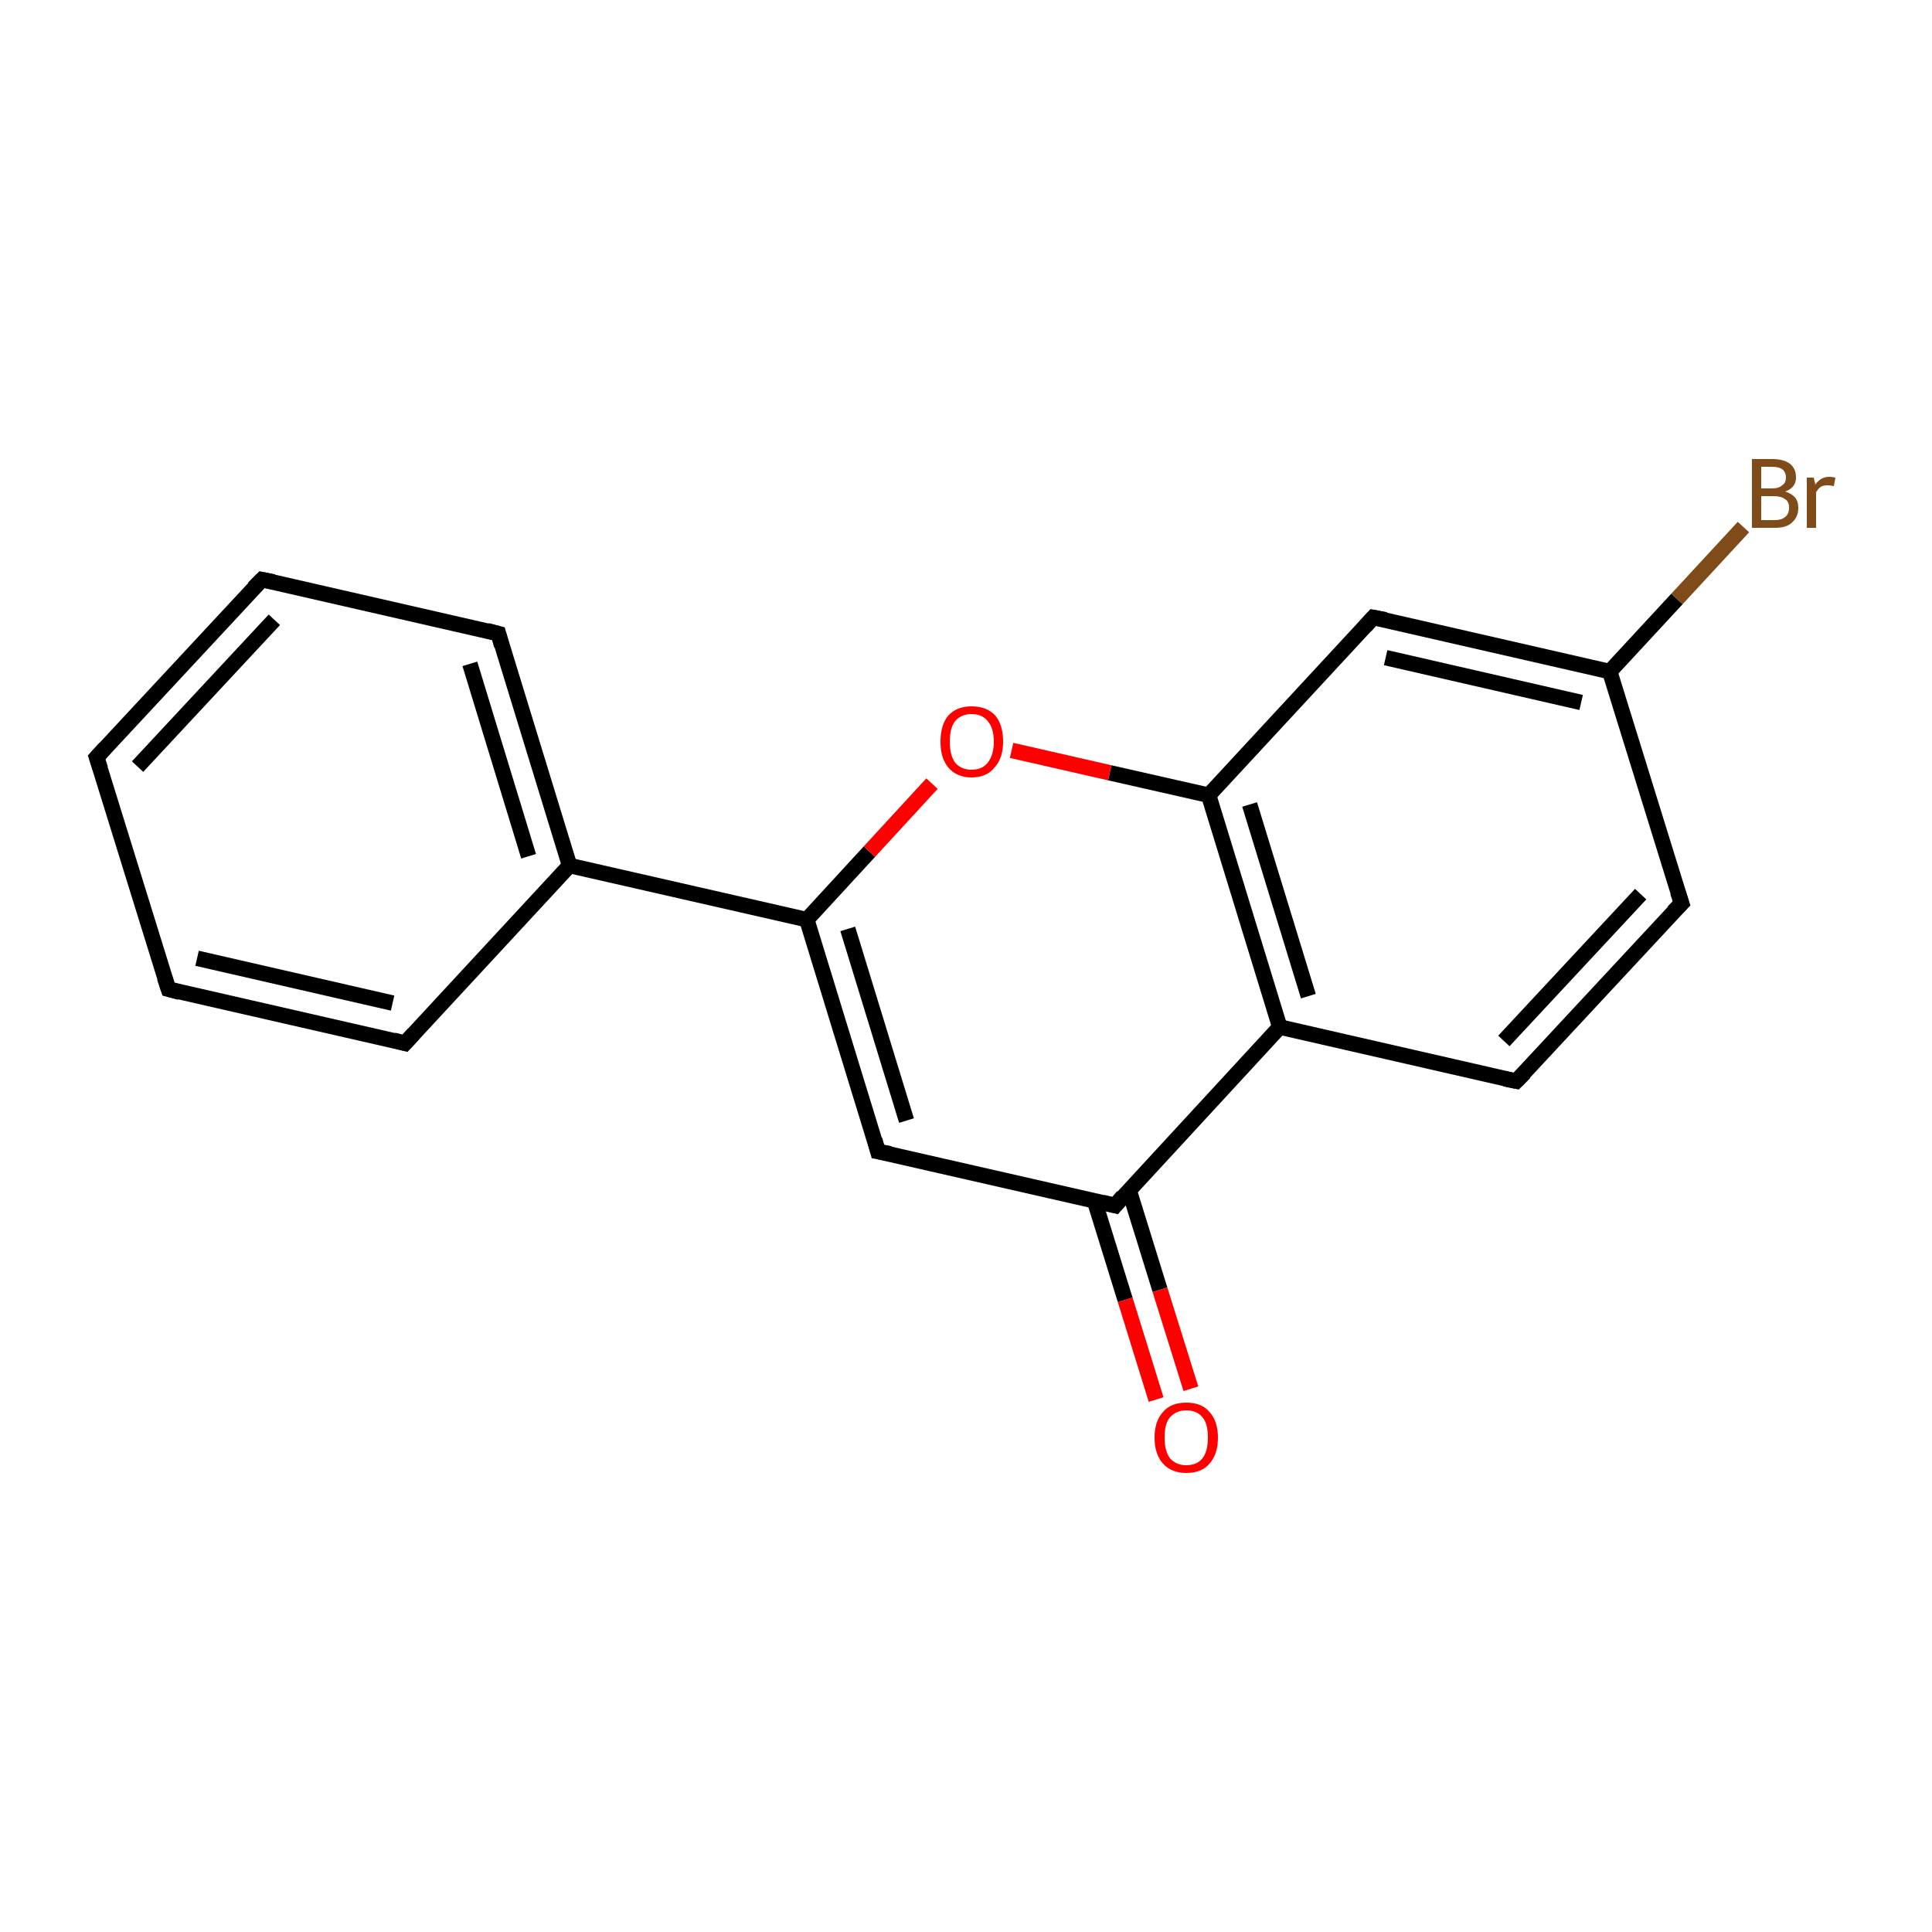 <?xml version='1.0' encoding='iso-8859-1'?>
<svg version='1.1' baseProfile='full'
              xmlns='http://www.w3.org/2000/svg'
                      xmlns:rdkit='http://www.rdkit.org/xml'
                      xmlns:xlink='http://www.w3.org/1999/xlink'
                  xml:space='preserve'
width='250px' height='250px' viewBox='0 0 250 250'>
<!-- END OF HEADER -->
<rect style='opacity:1.0;fill:#FFFFFF;stroke:none' width='250.0' height='250.0' x='0.0' y='0.0'> </rect>
<path class='bond-0 atom-0 atom-1' d='M 12.5,98.0 L 33.9,75.0' style='fill:none;fill-rule:evenodd;stroke:#000000;stroke-width:2.0px;stroke-linecap:butt;stroke-linejoin:miter;stroke-opacity:1' />
<path class='bond-0 atom-0 atom-1' d='M 17.8,99.2 L 35.5,80.2' style='fill:none;fill-rule:evenodd;stroke:#000000;stroke-width:2.0px;stroke-linecap:butt;stroke-linejoin:miter;stroke-opacity:1' />
<path class='bond-1 atom-0 atom-2' d='M 12.5,98.0 L 21.8,128.0' style='fill:none;fill-rule:evenodd;stroke:#000000;stroke-width:2.0px;stroke-linecap:butt;stroke-linejoin:miter;stroke-opacity:1' />
<path class='bond-2 atom-1 atom-3' d='M 33.9,75.0 L 64.5,82.0' style='fill:none;fill-rule:evenodd;stroke:#000000;stroke-width:2.0px;stroke-linecap:butt;stroke-linejoin:miter;stroke-opacity:1' />
<path class='bond-3 atom-2 atom-4' d='M 21.8,128.0 L 52.4,135.0' style='fill:none;fill-rule:evenodd;stroke:#000000;stroke-width:2.0px;stroke-linecap:butt;stroke-linejoin:miter;stroke-opacity:1' />
<path class='bond-3 atom-2 atom-4' d='M 25.5,124.0 L 50.8,129.8' style='fill:none;fill-rule:evenodd;stroke:#000000;stroke-width:2.0px;stroke-linecap:butt;stroke-linejoin:miter;stroke-opacity:1' />
<path class='bond-4 atom-3 atom-9' d='M 64.5,82.0 L 73.7,112.0' style='fill:none;fill-rule:evenodd;stroke:#000000;stroke-width:2.0px;stroke-linecap:butt;stroke-linejoin:miter;stroke-opacity:1' />
<path class='bond-4 atom-3 atom-9' d='M 60.8,85.9 L 68.4,110.8' style='fill:none;fill-rule:evenodd;stroke:#000000;stroke-width:2.0px;stroke-linecap:butt;stroke-linejoin:miter;stroke-opacity:1' />
<path class='bond-5 atom-4 atom-9' d='M 52.4,135.0 L 73.7,112.0' style='fill:none;fill-rule:evenodd;stroke:#000000;stroke-width:2.0px;stroke-linecap:butt;stroke-linejoin:miter;stroke-opacity:1' />
<path class='bond-6 atom-5 atom-6' d='M 217.6,116.9 L 196.2,139.9' style='fill:none;fill-rule:evenodd;stroke:#000000;stroke-width:2.0px;stroke-linecap:butt;stroke-linejoin:miter;stroke-opacity:1' />
<path class='bond-6 atom-5 atom-6' d='M 212.3,115.7 L 194.6,134.7' style='fill:none;fill-rule:evenodd;stroke:#000000;stroke-width:2.0px;stroke-linecap:butt;stroke-linejoin:miter;stroke-opacity:1' />
<path class='bond-7 atom-5 atom-10' d='M 217.6,116.9 L 208.3,86.9' style='fill:none;fill-rule:evenodd;stroke:#000000;stroke-width:2.0px;stroke-linecap:butt;stroke-linejoin:miter;stroke-opacity:1' />
<path class='bond-8 atom-6 atom-11' d='M 196.2,139.9 L 165.6,132.9' style='fill:none;fill-rule:evenodd;stroke:#000000;stroke-width:2.0px;stroke-linecap:butt;stroke-linejoin:miter;stroke-opacity:1' />
<path class='bond-9 atom-7 atom-10' d='M 177.7,79.9 L 208.3,86.9' style='fill:none;fill-rule:evenodd;stroke:#000000;stroke-width:2.0px;stroke-linecap:butt;stroke-linejoin:miter;stroke-opacity:1' />
<path class='bond-9 atom-7 atom-10' d='M 179.3,85.1 L 204.6,90.9' style='fill:none;fill-rule:evenodd;stroke:#000000;stroke-width:2.0px;stroke-linecap:butt;stroke-linejoin:miter;stroke-opacity:1' />
<path class='bond-10 atom-7 atom-14' d='M 177.7,79.9 L 156.4,102.9' style='fill:none;fill-rule:evenodd;stroke:#000000;stroke-width:2.0px;stroke-linecap:butt;stroke-linejoin:miter;stroke-opacity:1' />
<path class='bond-11 atom-8 atom-12' d='M 113.6,149.0 L 144.3,156.0' style='fill:none;fill-rule:evenodd;stroke:#000000;stroke-width:2.0px;stroke-linecap:butt;stroke-linejoin:miter;stroke-opacity:1' />
<path class='bond-12 atom-8 atom-13' d='M 113.6,149.0 L 104.4,119.0' style='fill:none;fill-rule:evenodd;stroke:#000000;stroke-width:2.0px;stroke-linecap:butt;stroke-linejoin:miter;stroke-opacity:1' />
<path class='bond-12 atom-8 atom-13' d='M 117.3,145.0 L 109.7,120.2' style='fill:none;fill-rule:evenodd;stroke:#000000;stroke-width:2.0px;stroke-linecap:butt;stroke-linejoin:miter;stroke-opacity:1' />
<path class='bond-13 atom-9 atom-13' d='M 73.7,112.0 L 104.4,119.0' style='fill:none;fill-rule:evenodd;stroke:#000000;stroke-width:2.0px;stroke-linecap:butt;stroke-linejoin:miter;stroke-opacity:1' />
<path class='bond-14 atom-10 atom-15' d='M 208.3,86.9 L 217.0,77.5' style='fill:none;fill-rule:evenodd;stroke:#000000;stroke-width:2.0px;stroke-linecap:butt;stroke-linejoin:miter;stroke-opacity:1' />
<path class='bond-14 atom-10 atom-15' d='M 217.0,77.5 L 225.6,68.2' style='fill:none;fill-rule:evenodd;stroke:#7F4C19;stroke-width:2.0px;stroke-linecap:butt;stroke-linejoin:miter;stroke-opacity:1' />
<path class='bond-15 atom-11 atom-12' d='M 165.6,132.9 L 144.3,156.0' style='fill:none;fill-rule:evenodd;stroke:#000000;stroke-width:2.0px;stroke-linecap:butt;stroke-linejoin:miter;stroke-opacity:1' />
<path class='bond-16 atom-11 atom-14' d='M 165.6,132.9 L 156.4,102.9' style='fill:none;fill-rule:evenodd;stroke:#000000;stroke-width:2.0px;stroke-linecap:butt;stroke-linejoin:miter;stroke-opacity:1' />
<path class='bond-16 atom-11 atom-14' d='M 169.3,128.9 L 161.7,104.1' style='fill:none;fill-rule:evenodd;stroke:#000000;stroke-width:2.0px;stroke-linecap:butt;stroke-linejoin:miter;stroke-opacity:1' />
<path class='bond-17 atom-12 atom-16' d='M 141.6,155.3 L 145.6,168.2' style='fill:none;fill-rule:evenodd;stroke:#000000;stroke-width:2.0px;stroke-linecap:butt;stroke-linejoin:miter;stroke-opacity:1' />
<path class='bond-17 atom-12 atom-16' d='M 145.6,168.2 L 149.6,181.1' style='fill:none;fill-rule:evenodd;stroke:#FF0000;stroke-width:2.0px;stroke-linecap:butt;stroke-linejoin:miter;stroke-opacity:1' />
<path class='bond-17 atom-12 atom-16' d='M 146.1,154.0 L 150.1,166.9' style='fill:none;fill-rule:evenodd;stroke:#000000;stroke-width:2.0px;stroke-linecap:butt;stroke-linejoin:miter;stroke-opacity:1' />
<path class='bond-17 atom-12 atom-16' d='M 150.1,166.9 L 154.1,179.7' style='fill:none;fill-rule:evenodd;stroke:#FF0000;stroke-width:2.0px;stroke-linecap:butt;stroke-linejoin:miter;stroke-opacity:1' />
<path class='bond-18 atom-13 atom-17' d='M 104.4,119.0 L 112.5,110.2' style='fill:none;fill-rule:evenodd;stroke:#000000;stroke-width:2.0px;stroke-linecap:butt;stroke-linejoin:miter;stroke-opacity:1' />
<path class='bond-18 atom-13 atom-17' d='M 112.5,110.2 L 120.6,101.4' style='fill:none;fill-rule:evenodd;stroke:#FF0000;stroke-width:2.0px;stroke-linecap:butt;stroke-linejoin:miter;stroke-opacity:1' />
<path class='bond-19 atom-14 atom-17' d='M 156.4,102.9 L 143.6,100.0' style='fill:none;fill-rule:evenodd;stroke:#000000;stroke-width:2.0px;stroke-linecap:butt;stroke-linejoin:miter;stroke-opacity:1' />
<path class='bond-19 atom-14 atom-17' d='M 143.6,100.0 L 130.9,97.1' style='fill:none;fill-rule:evenodd;stroke:#FF0000;stroke-width:2.0px;stroke-linecap:butt;stroke-linejoin:miter;stroke-opacity:1' />
<path d='M 13.6,96.8 L 12.5,98.0 L 13.0,99.5' style='fill:none;stroke:#000000;stroke-width:2.0px;stroke-linecap:butt;stroke-linejoin:miter;stroke-opacity:1;' />
<path d='M 32.8,76.1 L 33.9,75.0 L 35.4,75.3' style='fill:none;stroke:#000000;stroke-width:2.0px;stroke-linecap:butt;stroke-linejoin:miter;stroke-opacity:1;' />
<path d='M 21.3,126.5 L 21.8,128.0 L 23.3,128.4' style='fill:none;stroke:#000000;stroke-width:2.0px;stroke-linecap:butt;stroke-linejoin:miter;stroke-opacity:1;' />
<path d='M 63.0,81.6 L 64.5,82.0 L 64.9,83.5' style='fill:none;stroke:#000000;stroke-width:2.0px;stroke-linecap:butt;stroke-linejoin:miter;stroke-opacity:1;' />
<path d='M 50.9,134.6 L 52.4,135.0 L 53.5,133.8' style='fill:none;stroke:#000000;stroke-width:2.0px;stroke-linecap:butt;stroke-linejoin:miter;stroke-opacity:1;' />
<path d='M 216.5,118.0 L 217.6,116.9 L 217.1,115.4' style='fill:none;stroke:#000000;stroke-width:2.0px;stroke-linecap:butt;stroke-linejoin:miter;stroke-opacity:1;' />
<path d='M 197.3,138.8 L 196.2,139.9 L 194.7,139.6' style='fill:none;stroke:#000000;stroke-width:2.0px;stroke-linecap:butt;stroke-linejoin:miter;stroke-opacity:1;' />
<path d='M 179.3,80.2 L 177.7,79.9 L 176.7,81.0' style='fill:none;stroke:#000000;stroke-width:2.0px;stroke-linecap:butt;stroke-linejoin:miter;stroke-opacity:1;' />
<path d='M 115.2,149.3 L 113.6,149.0 L 113.2,147.5' style='fill:none;stroke:#000000;stroke-width:2.0px;stroke-linecap:butt;stroke-linejoin:miter;stroke-opacity:1;' />
<path d='M 142.7,155.6 L 144.3,156.0 L 145.3,154.8' style='fill:none;stroke:#000000;stroke-width:2.0px;stroke-linecap:butt;stroke-linejoin:miter;stroke-opacity:1;' />
<path class='atom-15' d='M 231.0 63.6
Q 231.9 63.9, 232.3 64.4
Q 232.7 64.9, 232.7 65.7
Q 232.7 66.9, 231.9 67.6
Q 231.2 68.3, 229.7 68.3
L 226.7 68.3
L 226.7 59.4
L 229.3 59.4
Q 230.8 59.4, 231.6 60.0
Q 232.4 60.6, 232.4 61.8
Q 232.4 63.1, 231.0 63.6
M 227.9 60.4
L 227.9 63.2
L 229.3 63.2
Q 230.2 63.2, 230.6 62.8
Q 231.1 62.5, 231.1 61.8
Q 231.1 60.4, 229.3 60.4
L 227.9 60.4
M 229.7 67.3
Q 230.5 67.3, 231.0 66.9
Q 231.5 66.5, 231.5 65.7
Q 231.5 64.9, 231.0 64.6
Q 230.5 64.2, 229.5 64.2
L 227.9 64.2
L 227.9 67.3
L 229.7 67.3
' fill='#7F4C19'/>
<path class='atom-15' d='M 234.7 61.8
L 234.9 62.7
Q 235.6 61.7, 236.7 61.7
Q 237.0 61.7, 237.5 61.8
L 237.3 62.9
Q 236.8 62.8, 236.5 62.8
Q 235.9 62.8, 235.6 63.0
Q 235.3 63.2, 235.0 63.7
L 235.0 68.3
L 233.8 68.3
L 233.8 61.8
L 234.7 61.8
' fill='#7F4C19'/>
<path class='atom-16' d='M 149.4 186.0
Q 149.4 183.9, 150.5 182.7
Q 151.5 181.5, 153.5 181.5
Q 155.5 181.5, 156.5 182.7
Q 157.6 183.9, 157.6 186.0
Q 157.6 188.2, 156.5 189.4
Q 155.5 190.6, 153.5 190.6
Q 151.6 190.6, 150.5 189.4
Q 149.4 188.2, 149.4 186.0
M 153.5 189.6
Q 154.9 189.6, 155.6 188.7
Q 156.3 187.8, 156.3 186.0
Q 156.3 184.2, 155.6 183.4
Q 154.9 182.5, 153.5 182.5
Q 152.2 182.5, 151.4 183.4
Q 150.7 184.2, 150.7 186.0
Q 150.7 187.8, 151.4 188.7
Q 152.2 189.6, 153.5 189.6
' fill='#FF0000'/>
<path class='atom-17' d='M 121.7 96.0
Q 121.7 93.8, 122.7 92.6
Q 123.8 91.4, 125.7 91.4
Q 127.7 91.4, 128.8 92.6
Q 129.8 93.8, 129.8 96.0
Q 129.8 98.1, 128.7 99.3
Q 127.7 100.6, 125.7 100.6
Q 123.8 100.6, 122.7 99.3
Q 121.7 98.1, 121.7 96.0
M 125.7 99.6
Q 127.1 99.6, 127.8 98.7
Q 128.6 97.7, 128.6 96.0
Q 128.6 94.2, 127.8 93.3
Q 127.1 92.4, 125.7 92.4
Q 124.4 92.4, 123.6 93.3
Q 122.9 94.2, 122.9 96.0
Q 122.9 97.7, 123.6 98.7
Q 124.4 99.6, 125.7 99.6
' fill='#FF0000'/>
</svg>
